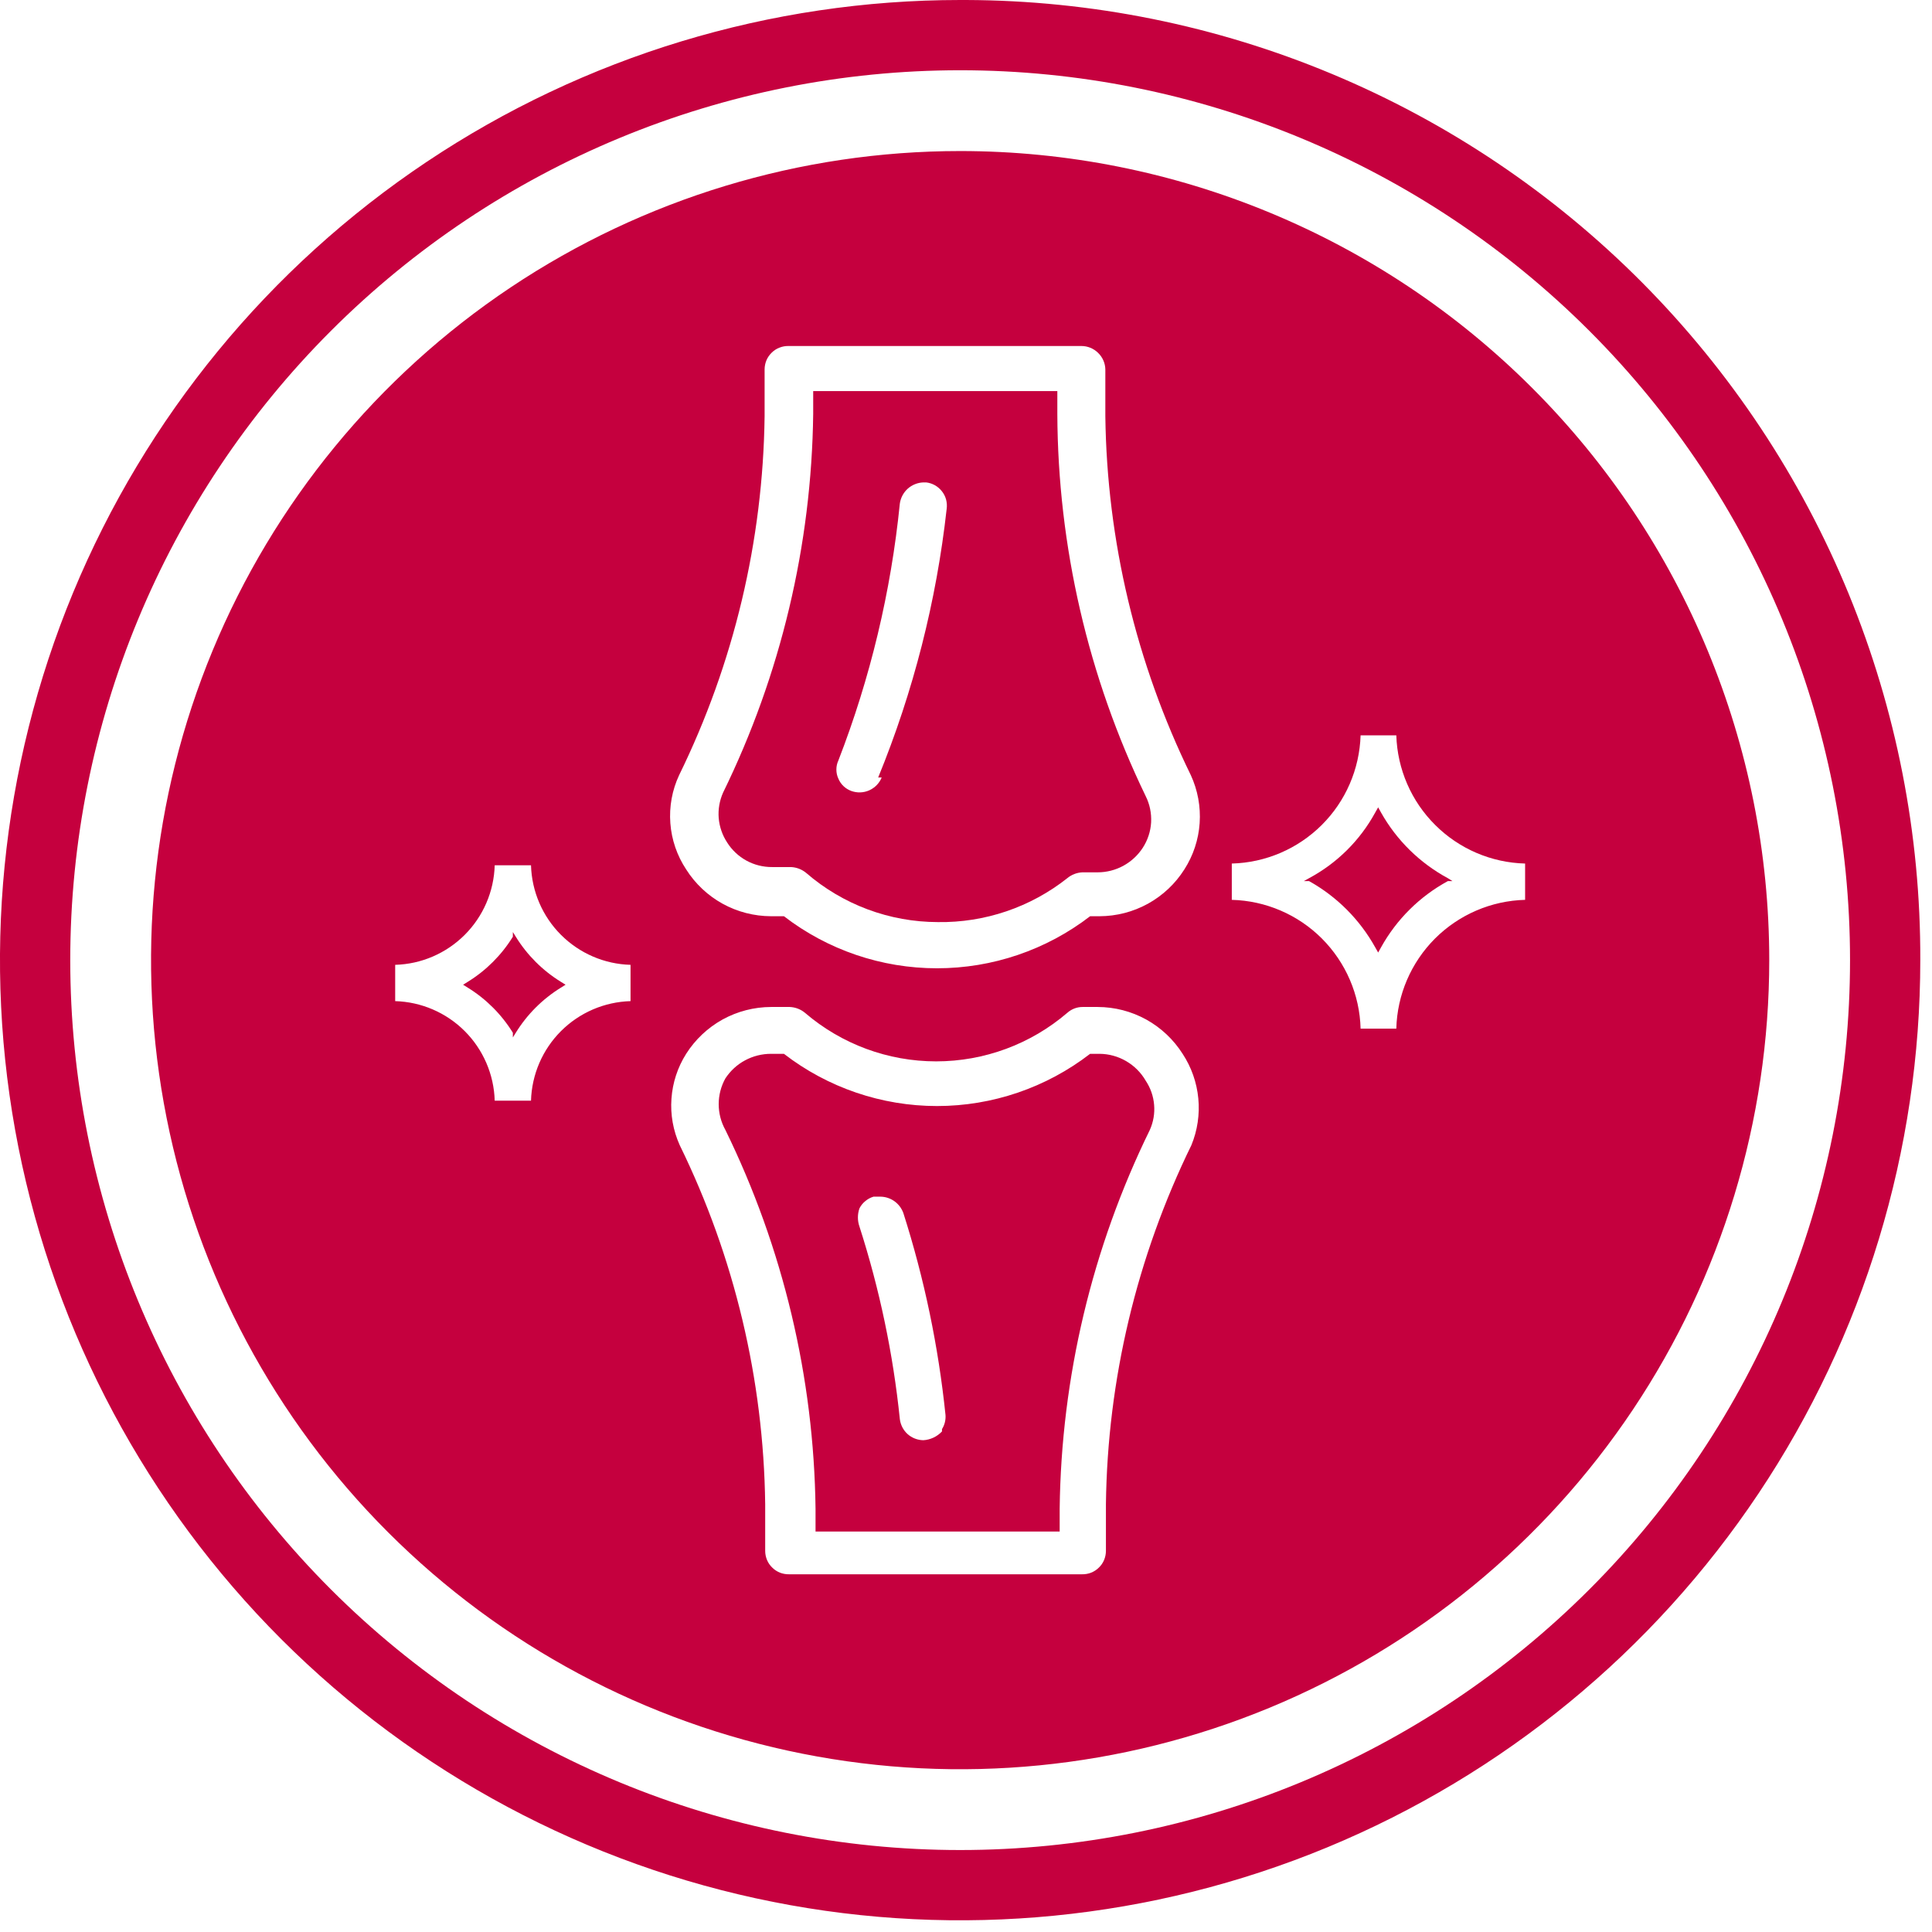 <?xml version="1.0" encoding="UTF-8"?> <svg xmlns="http://www.w3.org/2000/svg" width="33" height="33" viewBox="0 0 33 33" fill="none"><g clip-path="url(#clip0_875_325)"><path d="M16.4 0C13.156 0 9.986 0.962 7.289 2.764C4.592 4.566 2.49 7.127 1.248 10.124C0.007 13.121 -0.318 16.418 0.315 19.599C0.948 22.781 2.51 25.703 4.803 27.997C7.097 30.29 10.019 31.852 13.2 32.485C16.382 33.118 19.679 32.793 22.676 31.552C25.673 30.31 28.234 28.208 30.036 25.511C31.838 22.814 32.8 19.644 32.8 16.4C32.807 14.253 32.39 12.126 31.575 10.139C30.759 8.153 29.56 6.347 28.047 4.824C26.533 3.301 24.734 2.091 22.753 1.264C20.772 0.436 18.647 0.007 16.5 0L16.4 0ZM16.4 31.6C12.369 31.6 8.503 29.999 5.652 27.148C2.801 24.297 1.2 20.431 1.2 16.4C1.2 12.369 2.801 8.503 5.652 5.652C8.503 2.801 12.369 1.2 16.4 1.2C20.431 1.2 24.297 2.801 27.148 5.652C29.999 8.503 31.6 12.369 31.6 16.4C31.6 20.431 29.999 24.297 27.148 27.148C24.297 29.999 20.431 31.6 16.4 31.6Z" fill="#C5003E"></path><path d="M16.4 2.58C13.667 2.58 10.995 3.391 8.722 4.909C6.449 6.428 4.678 8.586 3.632 11.111C2.586 13.637 2.312 16.415 2.846 19.096C3.379 21.777 4.695 24.239 6.628 26.172C8.561 28.105 11.023 29.421 13.704 29.954C16.385 30.488 19.163 30.214 21.689 29.168C24.214 28.122 26.372 26.351 27.891 24.078C29.41 21.805 30.22 19.133 30.22 16.4C30.22 12.735 28.764 9.22 26.172 6.628C23.581 4.036 20.065 2.58 16.4 2.58ZM10.77 17.1C10.323 17.113 9.898 17.296 9.582 17.612C9.266 17.928 9.083 18.353 9.07 18.8H8.45C8.437 18.353 8.254 17.928 7.938 17.612C7.622 17.296 7.197 17.113 6.75 17.1V16.48C7.197 16.468 7.622 16.284 7.938 15.968C8.254 15.652 8.437 15.227 8.45 14.78H9.07C9.083 15.227 9.266 15.652 9.582 15.968C9.898 16.284 10.323 16.468 10.77 16.48V17.1ZM20.35 19.56C19.416 21.47 18.917 23.564 18.89 25.69V26.49C18.89 26.544 18.879 26.596 18.859 26.645C18.838 26.695 18.808 26.739 18.769 26.776C18.731 26.814 18.686 26.843 18.636 26.863C18.587 26.882 18.533 26.891 18.48 26.89H13.48C13.427 26.891 13.374 26.882 13.324 26.863C13.274 26.843 13.229 26.814 13.191 26.776C13.152 26.739 13.122 26.695 13.101 26.645C13.081 26.596 13.07 26.544 13.07 26.49V25.69C13.043 23.564 12.545 21.47 11.61 19.56C11.498 19.311 11.449 19.038 11.469 18.766C11.488 18.494 11.574 18.231 11.72 18C11.875 17.756 12.089 17.554 12.342 17.414C12.596 17.274 12.881 17.201 13.17 17.2H13.49C13.585 17.204 13.677 17.239 13.75 17.3C14.374 17.835 15.168 18.129 15.99 18.129C16.812 18.129 17.606 17.835 18.23 17.3C18.302 17.236 18.394 17.2 18.49 17.2H18.75C19.04 17.201 19.324 17.274 19.578 17.414C19.831 17.554 20.045 17.756 20.2 18C20.35 18.228 20.442 18.49 20.468 18.762C20.494 19.033 20.454 19.307 20.35 19.56ZM20.23 14.85C20.075 15.095 19.861 15.296 19.608 15.436C19.354 15.576 19.07 15.649 18.78 15.65H18.67H18.62C17.87 16.227 16.951 16.539 16.005 16.539C15.059 16.539 14.14 16.227 13.39 15.65H13.34H13.17C12.881 15.649 12.596 15.576 12.342 15.436C12.089 15.296 11.875 15.095 11.72 14.85C11.564 14.614 11.471 14.343 11.45 14.061C11.429 13.779 11.48 13.496 11.6 13.24C12.535 11.33 13.033 9.236 13.06 7.11V6.31C13.06 6.257 13.071 6.204 13.091 6.155C13.112 6.105 13.143 6.061 13.181 6.024C13.219 5.986 13.264 5.957 13.314 5.938C13.364 5.918 13.417 5.909 13.47 5.91H18.47C18.577 5.91 18.68 5.952 18.756 6.027C18.833 6.101 18.878 6.203 18.88 6.31V7.11C18.907 9.236 19.406 11.33 20.34 13.24C20.458 13.496 20.51 13.778 20.491 14.059C20.472 14.341 20.382 14.613 20.23 14.85ZM26.05 15.37C25.471 15.385 24.921 15.622 24.511 16.031C24.102 16.441 23.865 16.991 23.85 17.57H23.24C23.225 16.991 22.988 16.441 22.579 16.031C22.17 15.622 21.619 15.385 21.04 15.37V14.75C21.617 14.735 22.166 14.5 22.576 14.092C22.985 13.685 23.222 13.137 23.24 12.56H23.85C23.868 13.137 24.105 13.685 24.515 14.092C24.924 14.5 25.473 14.735 26.05 14.75V15.37Z" fill="#C5003E"></path><path d="M18.78 18H18.67H18.62C17.871 18.578 16.951 18.892 16.005 18.892C15.059 18.892 14.139 18.578 13.39 18H13.34H13.17C13.015 18 12.863 18.038 12.727 18.111C12.59 18.184 12.475 18.291 12.39 18.42C12.315 18.555 12.276 18.706 12.276 18.86C12.276 19.014 12.315 19.165 12.39 19.3C13.376 21.316 13.902 23.526 13.93 25.77V26.16H18.1V25.77C18.127 23.526 18.653 21.316 19.64 19.3C19.7 19.166 19.726 19.018 19.713 18.871C19.701 18.724 19.652 18.583 19.57 18.46C19.49 18.321 19.375 18.206 19.236 18.125C19.097 18.044 18.94 18.001 18.78 18ZM16.09 24.45C16.006 24.539 15.892 24.593 15.77 24.6C15.671 24.598 15.576 24.561 15.502 24.495C15.429 24.429 15.382 24.338 15.37 24.24C15.255 23.122 15.024 22.02 14.68 20.95C14.645 20.85 14.645 20.74 14.68 20.64C14.704 20.592 14.738 20.55 14.78 20.516C14.821 20.481 14.868 20.456 14.92 20.44H15.04C15.126 20.441 15.209 20.469 15.279 20.519C15.348 20.569 15.401 20.639 15.43 20.72C15.788 21.842 16.029 22.998 16.15 24.17C16.156 24.254 16.135 24.339 16.09 24.41V24.45Z" fill="#C5003E"></path><path d="M18.06 7.07V6.68H13.89V7.07C13.862 9.314 13.336 11.524 12.35 13.54C12.29 13.676 12.264 13.825 12.276 13.974C12.289 14.122 12.338 14.265 12.42 14.39C12.502 14.52 12.616 14.627 12.75 14.7C12.885 14.774 13.036 14.811 13.19 14.81H13.51C13.605 14.814 13.696 14.849 13.77 14.91C14.395 15.451 15.193 15.749 16.02 15.75C16.821 15.762 17.602 15.497 18.23 15C18.303 14.939 18.395 14.904 18.49 14.9H18.75C18.903 14.9 19.054 14.861 19.188 14.788C19.323 14.714 19.437 14.608 19.52 14.48C19.604 14.35 19.653 14.201 19.662 14.047C19.67 13.892 19.639 13.738 19.57 13.6C18.585 11.563 18.069 9.332 18.06 7.07ZM15.06 13.28C15.02 13.378 14.943 13.457 14.846 13.5C14.749 13.543 14.639 13.546 14.54 13.51C14.491 13.492 14.446 13.464 14.408 13.428C14.37 13.392 14.34 13.348 14.32 13.3C14.297 13.251 14.286 13.198 14.286 13.145C14.286 13.091 14.297 13.039 14.32 12.99C14.866 11.581 15.219 10.104 15.37 8.6C15.384 8.503 15.432 8.413 15.505 8.347C15.578 8.282 15.672 8.244 15.77 8.24H15.82C15.873 8.246 15.924 8.263 15.97 8.289C16.016 8.315 16.056 8.35 16.089 8.392C16.122 8.434 16.146 8.481 16.16 8.533C16.173 8.584 16.177 8.637 16.17 8.69C15.995 10.267 15.601 11.812 15 13.28H15.06Z" fill="#C5003E"></path><path d="M23.59 13.88L23.54 13.79L23.489 13.88C23.23 14.355 22.837 14.744 22.36 15L22.27 15.05H22.36C22.834 15.314 23.225 15.706 23.489 16.18L23.54 16.27L23.59 16.18C23.855 15.703 24.25 15.311 24.73 15.05H24.809L24.73 15C24.252 14.742 23.856 14.353 23.59 13.88Z" fill="#C5003E"></path><path d="M8.81 16L8.76 15.92V16C8.567 16.313 8.303 16.577 7.99 16.77L7.91 16.82L7.99 16.87C8.303 17.063 8.567 17.327 8.76 17.64V17.72L8.81 17.64C9.003 17.327 9.267 17.063 9.58 16.87L9.66 16.82L9.58 16.77C9.267 16.577 9.003 16.313 8.81 16Z" fill="#C5003E"></path></g><defs><clipPath id="clip0_875_325"><rect width="32.8" height="32.8" fill="white"></rect></clipPath></defs></svg> 